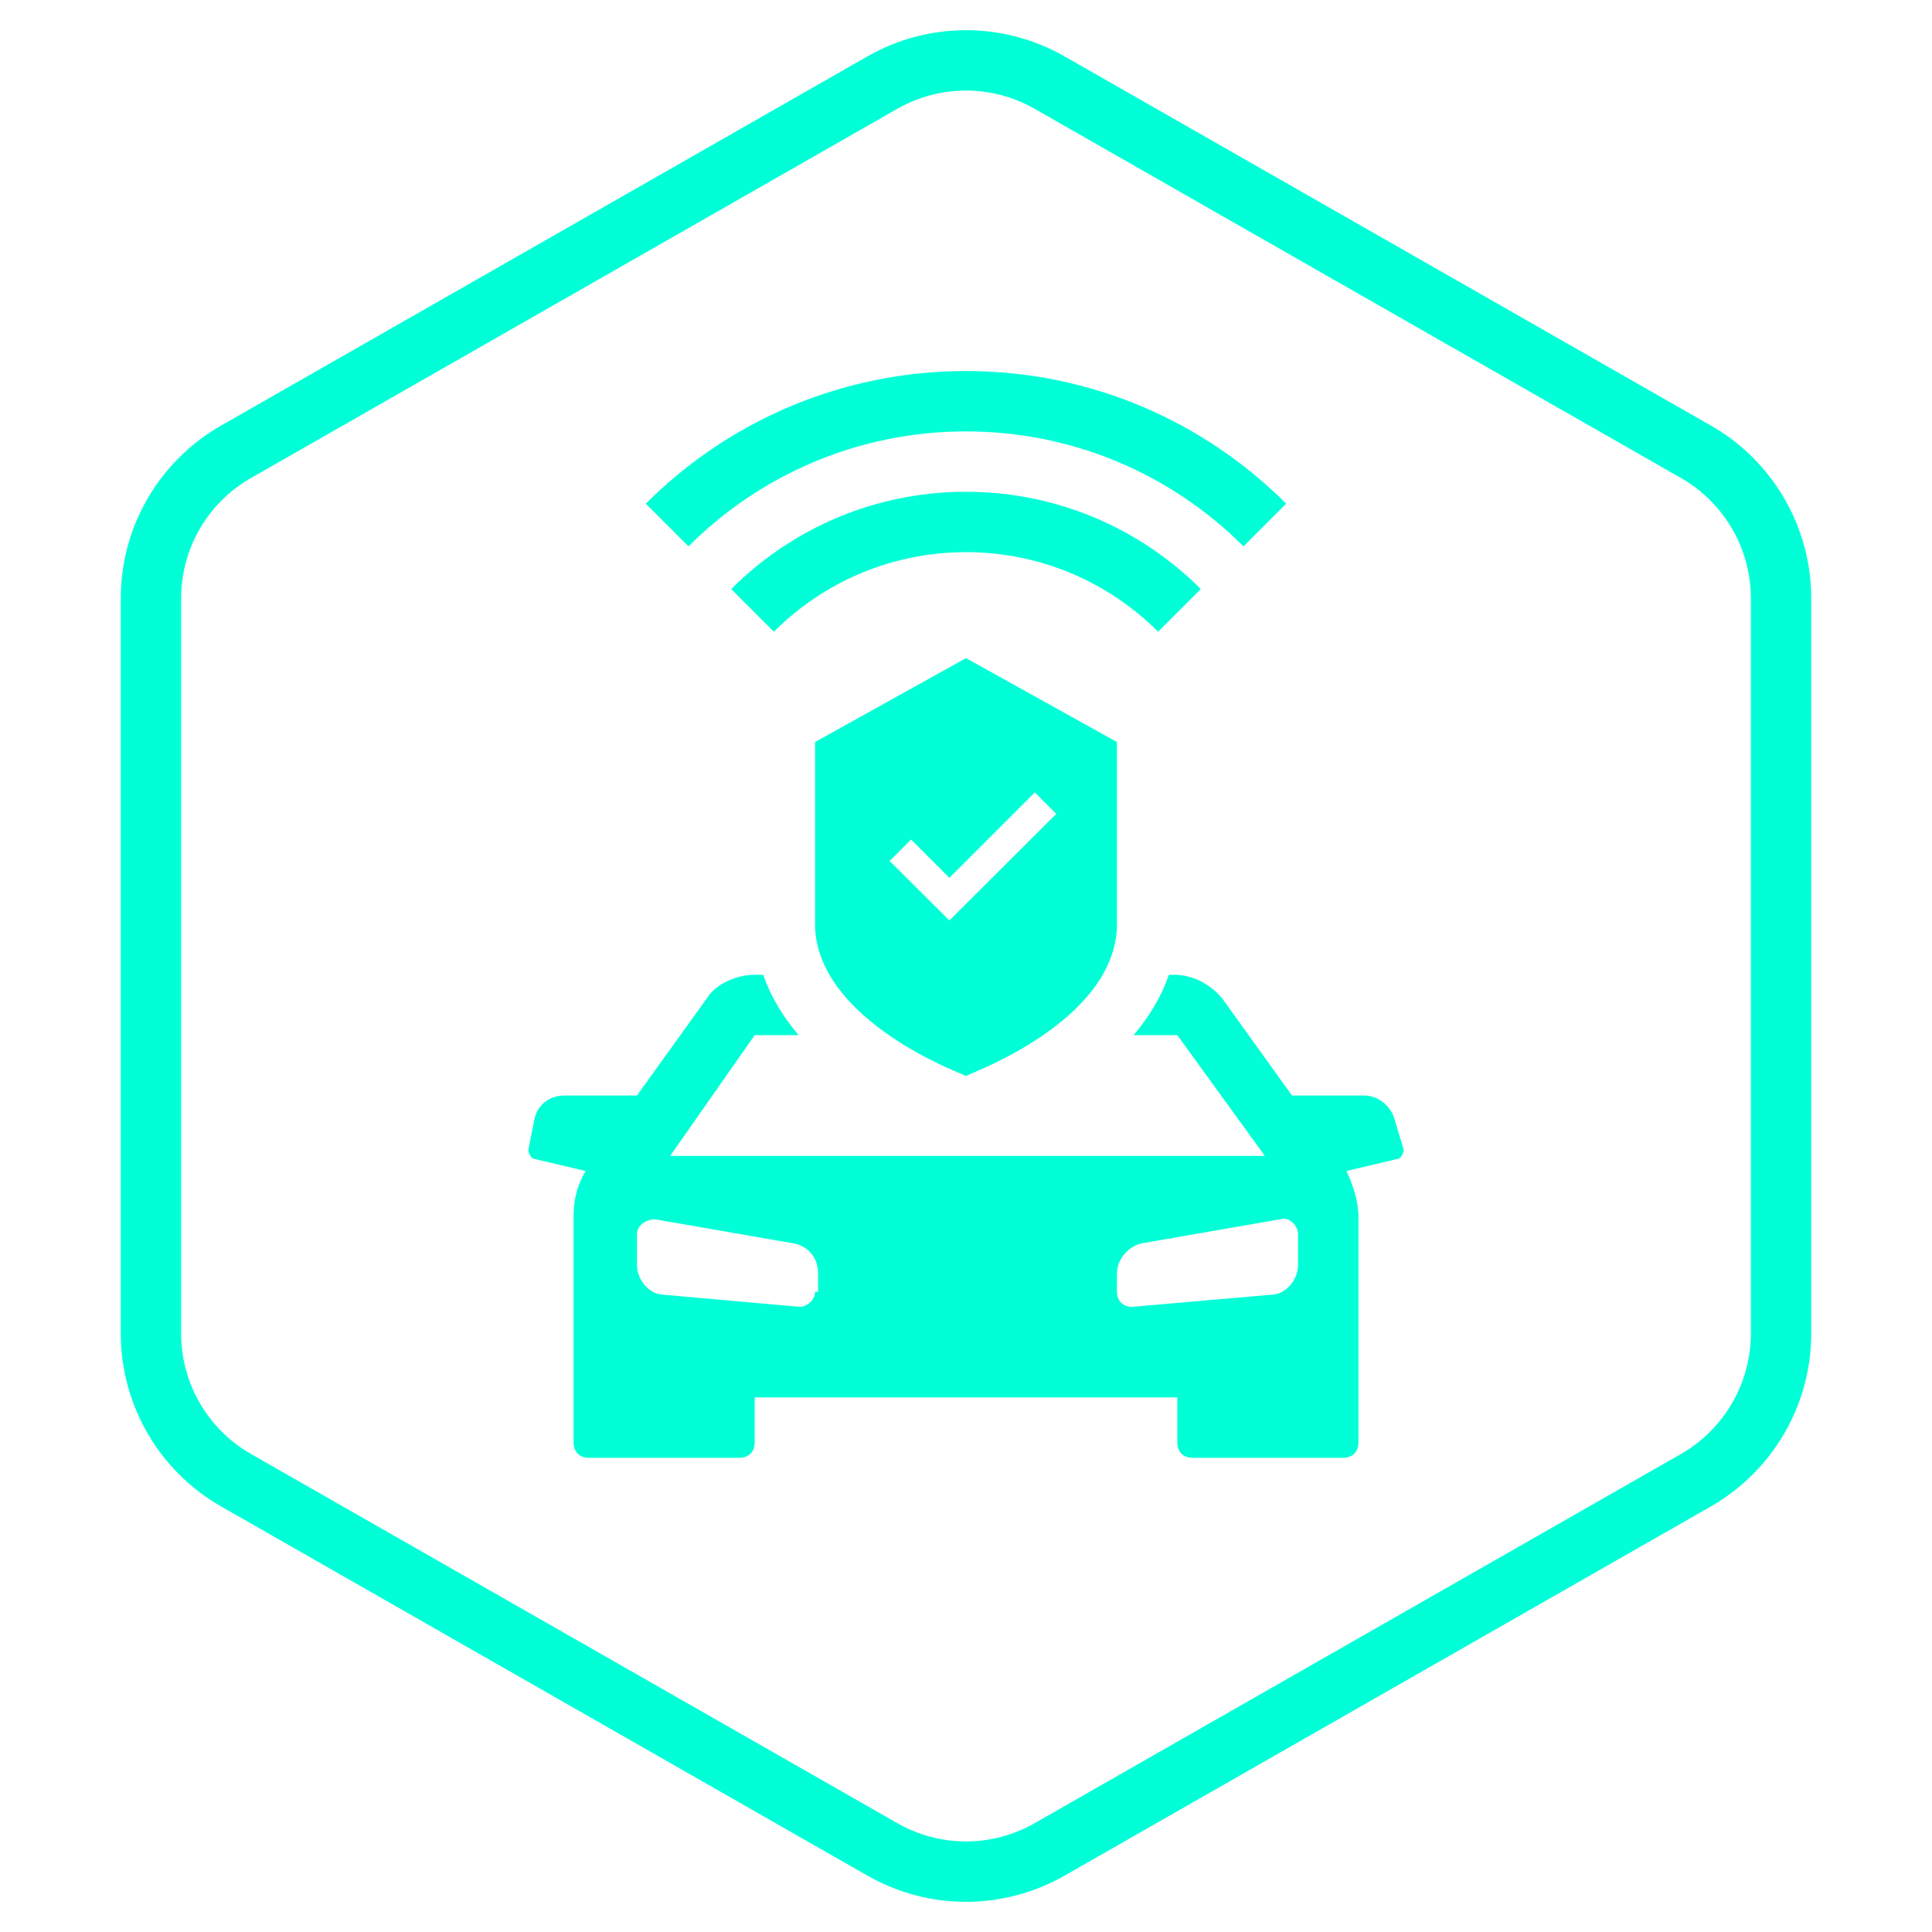 <?xml version="1.0" encoding="UTF-8"?>
<svg xmlns="http://www.w3.org/2000/svg" width="64" height="64" viewBox="0 0 64 64" fill="none">
  <g clip-path="url(#clip0_1_8)">
    <path fill-rule="evenodd" clip-rule="evenodd" d="M7.32 14.1L28.73 1.87C30.76 0.71 33.24 0.71 35.27 1.87L56.68 14.1C58.73 15.27 60 17.46 60 19.82V44.17C60 46.54 58.73 48.72 56.68 49.9L35.27 62.13C33.24 63.29 30.76 63.29 28.73 62.13L7.32 49.9C5.27 48.73 4 46.54 4 44.17V19.82C4 17.45 5.27 15.27 7.32 14.1ZM55.685 48.165C57.117 47.339 58 45.819 58 44.17V19.82C58 18.177 57.114 16.651 55.689 15.837L34.278 3.607C32.863 2.798 31.137 2.798 29.722 3.606L8.312 15.836C6.885 16.651 6 18.169 6 19.82V44.17C6 45.824 6.887 47.35 8.311 48.163L29.722 60.393C31.137 61.202 32.863 61.202 34.278 60.393L55.682 48.166L55.685 48.165Z" fill="#00FFD7"></path>
    <path fill-rule="evenodd" clip-rule="evenodd" d="M42.607 16.684C39.892 13.97 36.142 12.291 32 12.291C27.858 12.291 24.108 13.97 21.393 16.684L22.808 18.099C25.16 15.746 28.41 14.291 32 14.291C35.59 14.291 38.84 15.746 41.192 18.099L42.607 16.684ZM39.778 19.513C37.788 17.522 35.038 16.291 32 16.291C28.962 16.291 26.212 17.522 24.222 19.513L25.636 20.927C27.265 19.298 29.515 18.291 32 18.291C34.485 18.291 36.735 19.298 38.364 20.927L39.778 19.513ZM25.283 32.291H25C24.4 32.291 23.7 32.591 23.4 33.091L21.1 36.291H18.7C18.2 36.291 17.8 36.591 17.7 37.091L17.5 38.091C17.5 38.191 17.6 38.391 17.7 38.391L19.4 38.791C19.1 39.291 19 39.791 19 40.291V47.791C19 48.091 19.2 48.291 19.5 48.291H24.5C24.8 48.291 25 48.091 25 47.791V46.291H39V47.791C39 48.091 39.2 48.291 39.5 48.291H44.5C44.8 48.291 45 48.091 45 47.791V40.291C45 39.791 44.8 39.191 44.6 38.791L46.3 38.391C46.4 38.391 46.5 38.191 46.5 38.091L46.2 37.091C46.1 36.691 45.7 36.291 45.2 36.291H42.8L40.5 33.091C40.1 32.591 39.5 32.291 38.9 32.291H38.719C38.454 33.064 38.027 33.731 37.551 34.291H39L41.9 38.291H22.2L25 34.291H26.456C25.98 33.732 25.55 33.065 25.283 32.291ZM26.5 43.291C26.7 43.291 27 43.091 27 42.791H27.1V42.191C27.1 41.691 26.8 41.291 26.3 41.191L21.7 40.391C21.4 40.391 21.1 40.591 21.1 40.891V41.891C21.1 42.391 21.5 42.891 22 42.891L26.5 43.291ZM42.1 42.891C42.6 42.891 43 42.391 43 41.891V40.891C43 40.591 42.7 40.291 42.4 40.391L37.8 41.191C37.4 41.291 37 41.691 37 42.191V42.791C37 43.091 37.2 43.291 37.5 43.291L42.1 42.891ZM27 24.581L32 21.801L37 24.581V30.611C37 33.211 33.77 34.881 32.39 35.471L32 35.641L31.6 35.471C30.52 35.011 27 33.301 27 30.611V24.581ZM29.47 28.521L31.45 30.491L34.99 26.961L34.28 26.251L31.45 29.081L30.18 27.811L29.47 28.521Z" fill="#00FFD7"></path>
  </g>
  <defs>
    <clipPath id="clip0_1_8">
      <rect width="56" height="62" fill="white" transform="translate(4 1)"></rect>
    </clipPath>
  </defs>
</svg>
